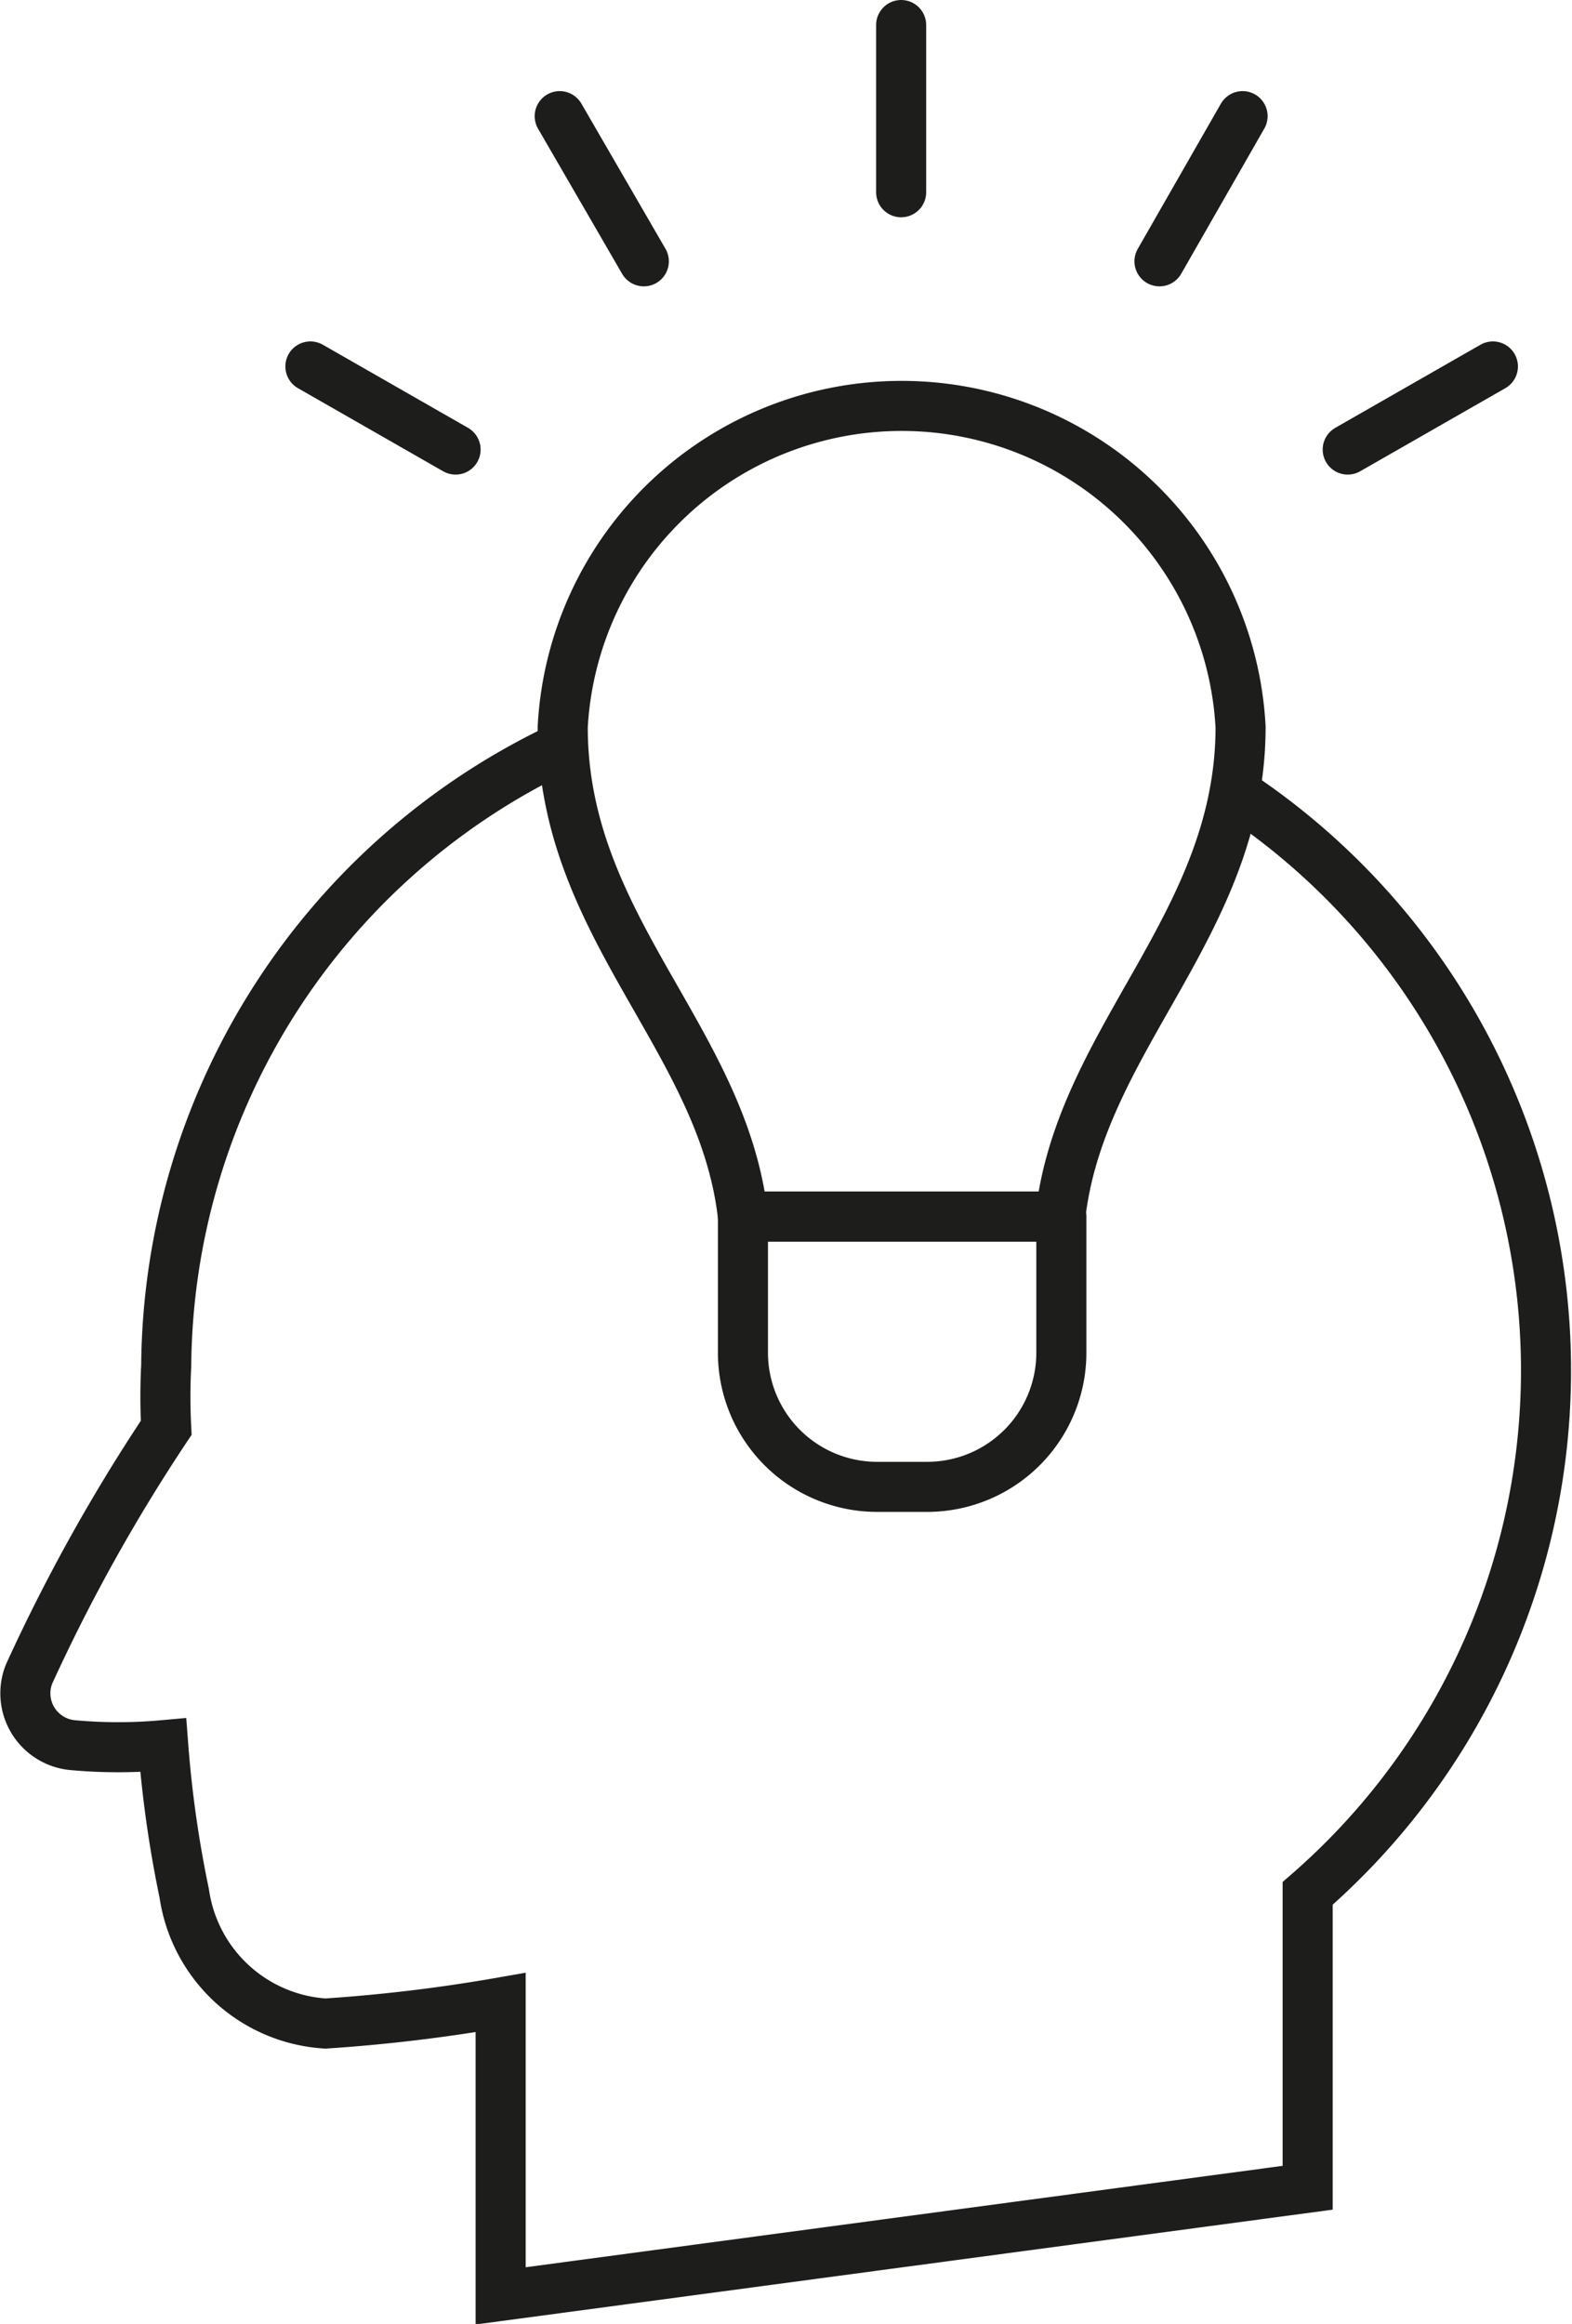 <svg xmlns="http://www.w3.org/2000/svg" viewBox="0 0 15.7 23.21">
  <g>
    <path d="M12.33,7.91a6.92,6.92,0,0,1,.73,11v2.94L5,22.93V20a16.38,16.38,0,0,1-1.75.21,1.52,1.52,0,0,1-1.41-1.3,11.48,11.48,0,0,1-.21-1.48,5,5,0,0,1-.9,0,.52.52,0,0,1-.44-.71,17.68,17.68,0,0,1,1.37-2.46,6,6,0,0,1,0-.62h0a6.89,6.89,0,0,1,4-6.2" fill="none" stroke="#1d1d1b" stroke-miterlimit="10" stroke-width="0.5"/>
    <g>
      <g>
        <line x1="9" y1="1.92" x2="9" y2="0.25" fill="none" stroke="#1d1d1b" stroke-linecap="round" stroke-miterlimit="10" stroke-width="0.5"/>
        <line x1="6.43" y1="2.61" x2="5.59" y2="1.16" fill="none" stroke="#1d1d1b" stroke-linecap="round" stroke-miterlimit="10" stroke-width="0.5"/>
        <line x1="4.55" y1="4.49" x2="3.1" y2="3.66" fill="none" stroke="#1d1d1b" stroke-linecap="round" stroke-miterlimit="10" stroke-width="0.5"/>
        <line x1="11.58" y1="2.61" x2="12.41" y2="1.16" fill="none" stroke="#1d1d1b" stroke-linecap="round" stroke-miterlimit="10" stroke-width="0.5"/>
        <line x1="13.46" y1="4.49" x2="14.91" y2="3.66" fill="none" stroke="#1d1d1b" stroke-linecap="round" stroke-miterlimit="10" stroke-width="0.5"/>
      </g>
      <path d="M10.59,12.15c.2-1.78,1.8-2.92,1.8-4.89a3.39,3.39,0,0,0-6.77,0c0,2,1.6,3.11,1.8,4.89Z" fill="none" stroke="#1d1d1b" stroke-linejoin="round" stroke-width="0.5"/>
      <path d="M7.42,12.15H10.6a0,0,0,0,1,0,0v1.36a1.34,1.34,0,0,1-1.34,1.34h-.5a1.34,1.34,0,0,1-1.34-1.34V12.15A0,0,0,0,1,7.42,12.15Z" fill="none" stroke="#1d1d1b" stroke-linejoin="round" stroke-width="0.5"/>
    </g>
  </g>
</svg>
